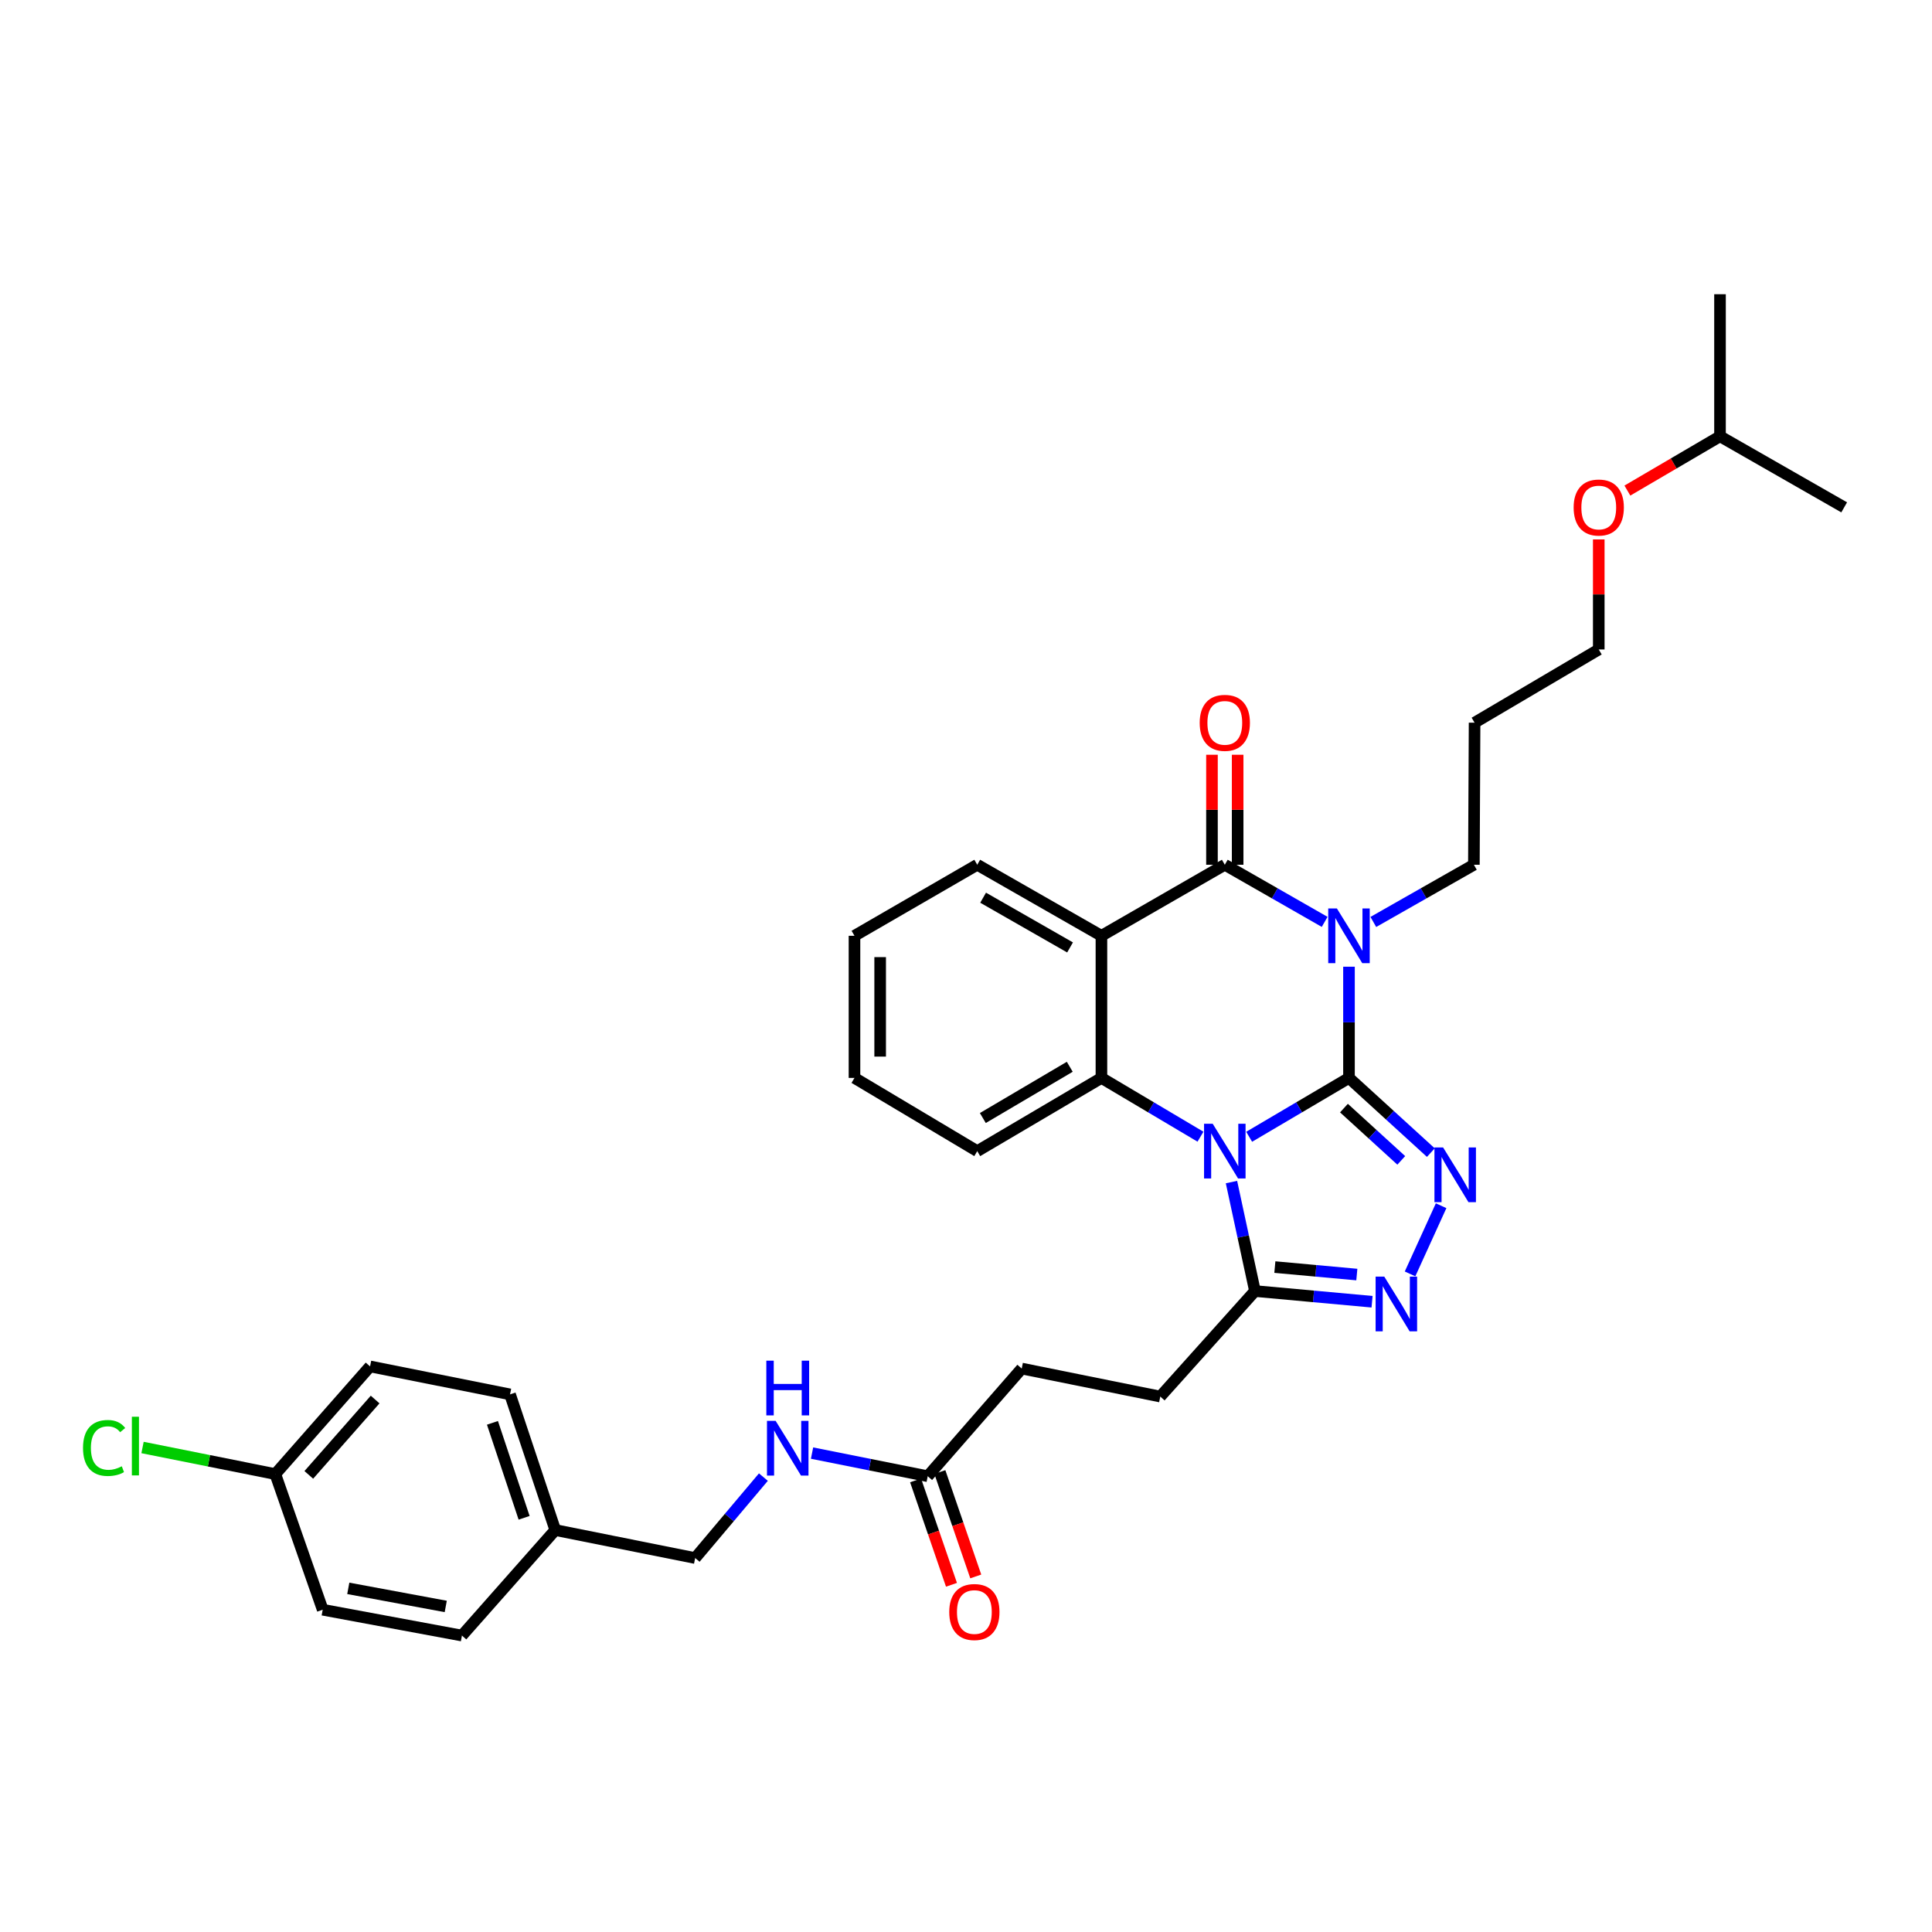 <?xml version='1.0' encoding='iso-8859-1'?>
<svg version='1.1' baseProfile='full'
              xmlns='http://www.w3.org/2000/svg'
                      xmlns:rdkit='http://www.rdkit.org/xml'
                      xmlns:xlink='http://www.w3.org/1999/xlink'
                  xml:space='preserve'
width='1000px' height='1000px' viewBox='0 0 1000 1000'>
<!-- END OF HEADER -->
<rect style='opacity:1.0;fill:#FFFFFF;stroke:none' width='1000' height='1000' x='0' y='0'> </rect>
<path class='bond-0' d='M 698.231,557.93 L 672.398,573.162' style='fill:none;fill-rule:evenodd;stroke:#000000;stroke-width:6px;stroke-linecap:butt;stroke-linejoin:miter;stroke-opacity:1' />
<path class='bond-0' d='M 672.398,573.162 L 646.564,588.394' style='fill:none;fill-rule:evenodd;stroke:#0000FF;stroke-width:6px;stroke-linecap:butt;stroke-linejoin:miter;stroke-opacity:1' />
<path class='bond-1' d='M 698.231,557.93 L 698.231,529.149' style='fill:none;fill-rule:evenodd;stroke:#000000;stroke-width:6px;stroke-linecap:butt;stroke-linejoin:miter;stroke-opacity:1' />
<path class='bond-1' d='M 698.231,529.149 L 698.231,500.367' style='fill:none;fill-rule:evenodd;stroke:#0000FF;stroke-width:6px;stroke-linecap:butt;stroke-linejoin:miter;stroke-opacity:1' />
<path class='bond-3' d='M 698.231,557.93 L 719.419,577.259' style='fill:none;fill-rule:evenodd;stroke:#000000;stroke-width:6px;stroke-linecap:butt;stroke-linejoin:miter;stroke-opacity:1' />
<path class='bond-3' d='M 719.419,577.259 L 740.607,596.588' style='fill:none;fill-rule:evenodd;stroke:#0000FF;stroke-width:6px;stroke-linecap:butt;stroke-linejoin:miter;stroke-opacity:1' />
<path class='bond-3' d='M 695.629,573.548 L 710.461,587.079' style='fill:none;fill-rule:evenodd;stroke:#000000;stroke-width:6px;stroke-linecap:butt;stroke-linejoin:miter;stroke-opacity:1' />
<path class='bond-3' d='M 710.461,587.079 L 725.292,600.609' style='fill:none;fill-rule:evenodd;stroke:#0000FF;stroke-width:6px;stroke-linecap:butt;stroke-linejoin:miter;stroke-opacity:1' />
<path class='bond-5' d='M 621.363,588.351 L 595.731,573.14' style='fill:none;fill-rule:evenodd;stroke:#0000FF;stroke-width:6px;stroke-linecap:butt;stroke-linejoin:miter;stroke-opacity:1' />
<path class='bond-5' d='M 595.731,573.14 L 570.1,557.93' style='fill:none;fill-rule:evenodd;stroke:#000000;stroke-width:6px;stroke-linecap:butt;stroke-linejoin:miter;stroke-opacity:1' />
<path class='bond-7' d='M 637.409,611.838 L 643.485,640.04' style='fill:none;fill-rule:evenodd;stroke:#0000FF;stroke-width:6px;stroke-linecap:butt;stroke-linejoin:miter;stroke-opacity:1' />
<path class='bond-7' d='M 643.485,640.04 L 649.562,668.243' style='fill:none;fill-rule:evenodd;stroke:#000000;stroke-width:6px;stroke-linecap:butt;stroke-linejoin:miter;stroke-opacity:1' />
<path class='bond-2' d='M 685.64,477.164 L 659.8,462.379' style='fill:none;fill-rule:evenodd;stroke:#0000FF;stroke-width:6px;stroke-linecap:butt;stroke-linejoin:miter;stroke-opacity:1' />
<path class='bond-2' d='M 659.8,462.379 L 633.959,447.595' style='fill:none;fill-rule:evenodd;stroke:#000000;stroke-width:6px;stroke-linecap:butt;stroke-linejoin:miter;stroke-opacity:1' />
<path class='bond-12' d='M 710.831,477.201 L 736.855,462.398' style='fill:none;fill-rule:evenodd;stroke:#0000FF;stroke-width:6px;stroke-linecap:butt;stroke-linejoin:miter;stroke-opacity:1' />
<path class='bond-12' d='M 736.855,462.398 L 762.88,447.595' style='fill:none;fill-rule:evenodd;stroke:#000000;stroke-width:6px;stroke-linecap:butt;stroke-linejoin:miter;stroke-opacity:1' />
<path class='bond-4' d='M 633.959,447.595 L 570.1,484.368' style='fill:none;fill-rule:evenodd;stroke:#000000;stroke-width:6px;stroke-linecap:butt;stroke-linejoin:miter;stroke-opacity:1' />
<path class='bond-9' d='M 640.605,447.595 L 640.605,419.128' style='fill:none;fill-rule:evenodd;stroke:#000000;stroke-width:6px;stroke-linecap:butt;stroke-linejoin:miter;stroke-opacity:1' />
<path class='bond-9' d='M 640.605,419.128 L 640.605,390.661' style='fill:none;fill-rule:evenodd;stroke:#FF0000;stroke-width:6px;stroke-linecap:butt;stroke-linejoin:miter;stroke-opacity:1' />
<path class='bond-9' d='M 627.313,447.595 L 627.313,419.128' style='fill:none;fill-rule:evenodd;stroke:#000000;stroke-width:6px;stroke-linecap:butt;stroke-linejoin:miter;stroke-opacity:1' />
<path class='bond-9' d='M 627.313,419.128 L 627.313,390.661' style='fill:none;fill-rule:evenodd;stroke:#FF0000;stroke-width:6px;stroke-linecap:butt;stroke-linejoin:miter;stroke-opacity:1' />
<path class='bond-6' d='M 745.919,624.08 L 729.842,659.369' style='fill:none;fill-rule:evenodd;stroke:#0000FF;stroke-width:6px;stroke-linecap:butt;stroke-linejoin:miter;stroke-opacity:1' />
<path class='bond-15' d='M 570.1,484.368 L 505.82,447.595' style='fill:none;fill-rule:evenodd;stroke:#000000;stroke-width:6px;stroke-linecap:butt;stroke-linejoin:miter;stroke-opacity:1' />
<path class='bond-15' d='M 553.858,490.389 L 508.862,464.648' style='fill:none;fill-rule:evenodd;stroke:#000000;stroke-width:6px;stroke-linecap:butt;stroke-linejoin:miter;stroke-opacity:1' />
<path class='bond-34' d='M 570.1,484.368 L 570.1,557.93' style='fill:none;fill-rule:evenodd;stroke:#000000;stroke-width:6px;stroke-linecap:butt;stroke-linejoin:miter;stroke-opacity:1' />
<path class='bond-18' d='M 570.1,557.93 L 505.82,595.826' style='fill:none;fill-rule:evenodd;stroke:#000000;stroke-width:6px;stroke-linecap:butt;stroke-linejoin:miter;stroke-opacity:1' />
<path class='bond-18' d='M 553.708,552.164 L 508.712,578.691' style='fill:none;fill-rule:evenodd;stroke:#000000;stroke-width:6px;stroke-linecap:butt;stroke-linejoin:miter;stroke-opacity:1' />
<path class='bond-33' d='M 710.177,673.777 L 679.869,671.01' style='fill:none;fill-rule:evenodd;stroke:#0000FF;stroke-width:6px;stroke-linecap:butt;stroke-linejoin:miter;stroke-opacity:1' />
<path class='bond-33' d='M 679.869,671.01 L 649.562,668.243' style='fill:none;fill-rule:evenodd;stroke:#000000;stroke-width:6px;stroke-linecap:butt;stroke-linejoin:miter;stroke-opacity:1' />
<path class='bond-33' d='M 702.293,659.711 L 681.078,657.774' style='fill:none;fill-rule:evenodd;stroke:#0000FF;stroke-width:6px;stroke-linecap:butt;stroke-linejoin:miter;stroke-opacity:1' />
<path class='bond-33' d='M 681.078,657.774 L 659.863,655.837' style='fill:none;fill-rule:evenodd;stroke:#000000;stroke-width:6px;stroke-linecap:butt;stroke-linejoin:miter;stroke-opacity:1' />
<path class='bond-11' d='M 649.562,668.243 L 600.56,722.857' style='fill:none;fill-rule:evenodd;stroke:#000000;stroke-width:6px;stroke-linecap:butt;stroke-linejoin:miter;stroke-opacity:1' />
<path class='bond-8' d='M 480.19,764.09 L 528.844,708.362' style='fill:none;fill-rule:evenodd;stroke:#000000;stroke-width:6px;stroke-linecap:butt;stroke-linejoin:miter;stroke-opacity:1' />
<path class='bond-10' d='M 480.19,764.09 L 450.253,758.102' style='fill:none;fill-rule:evenodd;stroke:#000000;stroke-width:6px;stroke-linecap:butt;stroke-linejoin:miter;stroke-opacity:1' />
<path class='bond-10' d='M 450.253,758.102 L 420.316,752.113' style='fill:none;fill-rule:evenodd;stroke:#0000FF;stroke-width:6px;stroke-linecap:butt;stroke-linejoin:miter;stroke-opacity:1' />
<path class='bond-13' d='M 473.905,766.251 L 483.194,793.268' style='fill:none;fill-rule:evenodd;stroke:#000000;stroke-width:6px;stroke-linecap:butt;stroke-linejoin:miter;stroke-opacity:1' />
<path class='bond-13' d='M 483.194,793.268 L 492.482,820.284' style='fill:none;fill-rule:evenodd;stroke:#FF0000;stroke-width:6px;stroke-linecap:butt;stroke-linejoin:miter;stroke-opacity:1' />
<path class='bond-13' d='M 486.474,761.93 L 495.763,788.946' style='fill:none;fill-rule:evenodd;stroke:#000000;stroke-width:6px;stroke-linecap:butt;stroke-linejoin:miter;stroke-opacity:1' />
<path class='bond-13' d='M 495.763,788.946 L 505.052,815.963' style='fill:none;fill-rule:evenodd;stroke:#FF0000;stroke-width:6px;stroke-linecap:butt;stroke-linejoin:miter;stroke-opacity:1' />
<path class='bond-16' d='M 395.13,764.543 L 377.474,785.491' style='fill:none;fill-rule:evenodd;stroke:#0000FF;stroke-width:6px;stroke-linecap:butt;stroke-linejoin:miter;stroke-opacity:1' />
<path class='bond-16' d='M 377.474,785.491 L 359.819,806.439' style='fill:none;fill-rule:evenodd;stroke:#000000;stroke-width:6px;stroke-linecap:butt;stroke-linejoin:miter;stroke-opacity:1' />
<path class='bond-14' d='M 600.56,722.857 L 528.844,708.362' style='fill:none;fill-rule:evenodd;stroke:#000000;stroke-width:6px;stroke-linecap:butt;stroke-linejoin:miter;stroke-opacity:1' />
<path class='bond-25' d='M 762.88,447.595 L 763.242,374.062' style='fill:none;fill-rule:evenodd;stroke:#000000;stroke-width:6px;stroke-linecap:butt;stroke-linejoin:miter;stroke-opacity:1' />
<path class='bond-29' d='M 505.82,447.595 L 442.279,484.368' style='fill:none;fill-rule:evenodd;stroke:#000000;stroke-width:6px;stroke-linecap:butt;stroke-linejoin:miter;stroke-opacity:1' />
<path class='bond-19' d='M 359.819,806.439 L 287.402,791.951' style='fill:none;fill-rule:evenodd;stroke:#000000;stroke-width:6px;stroke-linecap:butt;stroke-linejoin:miter;stroke-opacity:1' />
<path class='bond-17' d='M 142.501,762.975 L 191.547,707.254' style='fill:none;fill-rule:evenodd;stroke:#000000;stroke-width:6px;stroke-linecap:butt;stroke-linejoin:miter;stroke-opacity:1' />
<path class='bond-17' d='M 159.835,763.399 L 194.168,724.394' style='fill:none;fill-rule:evenodd;stroke:#000000;stroke-width:6px;stroke-linecap:butt;stroke-linejoin:miter;stroke-opacity:1' />
<path class='bond-20' d='M 142.501,762.975 L 108.139,756.1' style='fill:none;fill-rule:evenodd;stroke:#000000;stroke-width:6px;stroke-linecap:butt;stroke-linejoin:miter;stroke-opacity:1' />
<path class='bond-20' d='M 108.139,756.1 L 73.778,749.225' style='fill:none;fill-rule:evenodd;stroke:#00CC00;stroke-width:6px;stroke-linecap:butt;stroke-linejoin:miter;stroke-opacity:1' />
<path class='bond-36' d='M 142.501,762.975 L 167.032,833.192' style='fill:none;fill-rule:evenodd;stroke:#000000;stroke-width:6px;stroke-linecap:butt;stroke-linejoin:miter;stroke-opacity:1' />
<path class='bond-30' d='M 505.82,595.826 L 442.279,557.93' style='fill:none;fill-rule:evenodd;stroke:#000000;stroke-width:6px;stroke-linecap:butt;stroke-linejoin:miter;stroke-opacity:1' />
<path class='bond-23' d='M 287.402,791.951 L 239.102,846.572' style='fill:none;fill-rule:evenodd;stroke:#000000;stroke-width:6px;stroke-linecap:butt;stroke-linejoin:miter;stroke-opacity:1' />
<path class='bond-24' d='M 287.402,791.951 L 263.994,721.734' style='fill:none;fill-rule:evenodd;stroke:#000000;stroke-width:6px;stroke-linecap:butt;stroke-linejoin:miter;stroke-opacity:1' />
<path class='bond-24' d='M 271.281,785.622 L 254.896,736.47' style='fill:none;fill-rule:evenodd;stroke:#000000;stroke-width:6px;stroke-linecap:butt;stroke-linejoin:miter;stroke-opacity:1' />
<path class='bond-21' d='M 191.547,707.254 L 263.994,721.734' style='fill:none;fill-rule:evenodd;stroke:#000000;stroke-width:6px;stroke-linecap:butt;stroke-linejoin:miter;stroke-opacity:1' />
<path class='bond-22' d='M 167.032,833.192 L 239.102,846.572' style='fill:none;fill-rule:evenodd;stroke:#000000;stroke-width:6px;stroke-linecap:butt;stroke-linejoin:miter;stroke-opacity:1' />
<path class='bond-22' d='M 180.268,822.131 L 230.717,831.497' style='fill:none;fill-rule:evenodd;stroke:#000000;stroke-width:6px;stroke-linecap:butt;stroke-linejoin:miter;stroke-opacity:1' />
<path class='bond-27' d='M 763.242,374.062 L 827.514,336.167' style='fill:none;fill-rule:evenodd;stroke:#000000;stroke-width:6px;stroke-linecap:butt;stroke-linejoin:miter;stroke-opacity:1' />
<path class='bond-26' d='M 827.514,279.204 L 827.514,307.685' style='fill:none;fill-rule:evenodd;stroke:#FF0000;stroke-width:6px;stroke-linecap:butt;stroke-linejoin:miter;stroke-opacity:1' />
<path class='bond-26' d='M 827.514,307.685 L 827.514,336.167' style='fill:none;fill-rule:evenodd;stroke:#000000;stroke-width:6px;stroke-linecap:butt;stroke-linejoin:miter;stroke-opacity:1' />
<path class='bond-28' d='M 842.333,253.922 L 866.303,239.877' style='fill:none;fill-rule:evenodd;stroke:#FF0000;stroke-width:6px;stroke-linecap:butt;stroke-linejoin:miter;stroke-opacity:1' />
<path class='bond-28' d='M 866.303,239.877 L 890.273,225.831' style='fill:none;fill-rule:evenodd;stroke:#000000;stroke-width:6px;stroke-linecap:butt;stroke-linejoin:miter;stroke-opacity:1' />
<path class='bond-31' d='M 890.273,225.831 L 890.273,152.292' style='fill:none;fill-rule:evenodd;stroke:#000000;stroke-width:6px;stroke-linecap:butt;stroke-linejoin:miter;stroke-opacity:1' />
<path class='bond-32' d='M 890.273,225.831 L 954.545,262.605' style='fill:none;fill-rule:evenodd;stroke:#000000;stroke-width:6px;stroke-linecap:butt;stroke-linejoin:miter;stroke-opacity:1' />
<path class='bond-35' d='M 442.279,484.368 L 442.279,557.93' style='fill:none;fill-rule:evenodd;stroke:#000000;stroke-width:6px;stroke-linecap:butt;stroke-linejoin:miter;stroke-opacity:1' />
<path class='bond-35' d='M 455.571,495.402 L 455.571,546.896' style='fill:none;fill-rule:evenodd;stroke:#000000;stroke-width:6px;stroke-linecap:butt;stroke-linejoin:miter;stroke-opacity:1' />
<path  class='atom-1' d='M 627.699 581.666
L 636.979 596.666
Q 637.899 598.146, 639.379 600.826
Q 640.859 603.506, 640.939 603.666
L 640.939 581.666
L 644.699 581.666
L 644.699 609.986
L 640.819 609.986
L 630.859 593.586
Q 629.699 591.666, 628.459 589.466
Q 627.259 587.266, 626.899 586.586
L 626.899 609.986
L 623.219 609.986
L 623.219 581.666
L 627.699 581.666
' fill='#0000FF'/>
<path  class='atom-2' d='M 691.971 470.208
L 701.251 485.208
Q 702.171 486.688, 703.651 489.368
Q 705.131 492.048, 705.211 492.208
L 705.211 470.208
L 708.971 470.208
L 708.971 498.528
L 705.091 498.528
L 695.131 482.128
Q 693.971 480.208, 692.731 478.008
Q 691.531 475.808, 691.171 475.128
L 691.171 498.528
L 687.491 498.528
L 687.491 470.208
L 691.971 470.208
' fill='#0000FF'/>
<path  class='atom-4' d='M 746.947 593.924
L 756.227 608.924
Q 757.147 610.404, 758.627 613.084
Q 760.107 615.764, 760.187 615.924
L 760.187 593.924
L 763.947 593.924
L 763.947 622.244
L 760.067 622.244
L 750.107 605.844
Q 748.947 603.924, 747.707 601.724
Q 746.507 599.524, 746.147 598.844
L 746.147 622.244
L 742.467 622.244
L 742.467 593.924
L 746.947 593.924
' fill='#0000FF'/>
<path  class='atom-7' d='M 716.494 660.766
L 725.774 675.766
Q 726.694 677.246, 728.174 679.926
Q 729.654 682.606, 729.734 682.766
L 729.734 660.766
L 733.494 660.766
L 733.494 689.086
L 729.614 689.086
L 719.654 672.686
Q 718.494 670.766, 717.254 668.566
Q 716.054 666.366, 715.694 665.686
L 715.694 689.086
L 712.014 689.086
L 712.014 660.766
L 716.494 660.766
' fill='#0000FF'/>
<path  class='atom-10' d='M 620.959 374.142
Q 620.959 367.342, 624.319 363.542
Q 627.679 359.742, 633.959 359.742
Q 640.239 359.742, 643.599 363.542
Q 646.959 367.342, 646.959 374.142
Q 646.959 381.022, 643.559 384.942
Q 640.159 388.822, 633.959 388.822
Q 627.719 388.822, 624.319 384.942
Q 620.959 381.062, 620.959 374.142
M 633.959 385.622
Q 638.279 385.622, 640.599 382.742
Q 642.959 379.822, 642.959 374.142
Q 642.959 368.582, 640.599 365.782
Q 638.279 362.942, 633.959 362.942
Q 629.639 362.942, 627.279 365.742
Q 624.959 368.542, 624.959 374.142
Q 624.959 379.862, 627.279 382.742
Q 629.639 385.622, 633.959 385.622
' fill='#FF0000'/>
<path  class='atom-11' d='M 401.468 735.435
L 410.748 750.435
Q 411.668 751.915, 413.148 754.595
Q 414.628 757.275, 414.708 757.435
L 414.708 735.435
L 418.468 735.435
L 418.468 763.755
L 414.588 763.755
L 404.628 747.355
Q 403.468 745.435, 402.228 743.235
Q 401.028 741.035, 400.668 740.355
L 400.668 763.755
L 396.988 763.755
L 396.988 735.435
L 401.468 735.435
' fill='#0000FF'/>
<path  class='atom-11' d='M 396.648 704.283
L 400.488 704.283
L 400.488 716.323
L 414.968 716.323
L 414.968 704.283
L 418.808 704.283
L 418.808 732.603
L 414.968 732.603
L 414.968 719.523
L 400.488 719.523
L 400.488 732.603
L 396.648 732.603
L 396.648 704.283
' fill='#0000FF'/>
<path  class='atom-14' d='M 491.329 834.38
Q 491.329 827.58, 494.689 823.78
Q 498.049 819.98, 504.329 819.98
Q 510.609 819.98, 513.969 823.78
Q 517.329 827.58, 517.329 834.38
Q 517.329 841.26, 513.929 845.18
Q 510.529 849.06, 504.329 849.06
Q 498.089 849.06, 494.689 845.18
Q 491.329 841.3, 491.329 834.38
M 504.329 845.86
Q 508.649 845.86, 510.969 842.98
Q 513.329 840.06, 513.329 834.38
Q 513.329 828.82, 510.969 826.02
Q 508.649 823.18, 504.329 823.18
Q 500.009 823.18, 497.649 825.98
Q 495.329 828.78, 495.329 834.38
Q 495.329 840.1, 497.649 842.98
Q 500.009 845.86, 504.329 845.86
' fill='#FF0000'/>
<path  class='atom-21' d='M 42.971 749.467
Q 42.971 742.427, 46.251 738.747
Q 49.571 735.027, 55.851 735.027
Q 61.691 735.027, 64.811 739.147
L 62.171 741.307
Q 59.891 738.307, 55.851 738.307
Q 51.571 738.307, 49.291 741.187
Q 47.051 744.027, 47.051 749.467
Q 47.051 755.067, 49.371 757.947
Q 51.731 760.827, 56.291 760.827
Q 59.411 760.827, 63.051 758.947
L 64.171 761.947
Q 62.691 762.907, 60.451 763.467
Q 58.211 764.027, 55.731 764.027
Q 49.571 764.027, 46.251 760.267
Q 42.971 756.507, 42.971 749.467
' fill='#00CC00'/>
<path  class='atom-21' d='M 68.251 733.307
L 71.931 733.307
L 71.931 763.667
L 68.251 763.667
L 68.251 733.307
' fill='#00CC00'/>
<path  class='atom-27' d='M 814.514 262.685
Q 814.514 255.885, 817.874 252.085
Q 821.234 248.285, 827.514 248.285
Q 833.794 248.285, 837.154 252.085
Q 840.514 255.885, 840.514 262.685
Q 840.514 269.565, 837.114 273.485
Q 833.714 277.365, 827.514 277.365
Q 821.274 277.365, 817.874 273.485
Q 814.514 269.605, 814.514 262.685
M 827.514 274.165
Q 831.834 274.165, 834.154 271.285
Q 836.514 268.365, 836.514 262.685
Q 836.514 257.125, 834.154 254.325
Q 831.834 251.485, 827.514 251.485
Q 823.194 251.485, 820.834 254.285
Q 818.514 257.085, 818.514 262.685
Q 818.514 268.405, 820.834 271.285
Q 823.194 274.165, 827.514 274.165
' fill='#FF0000'/>
</svg>
